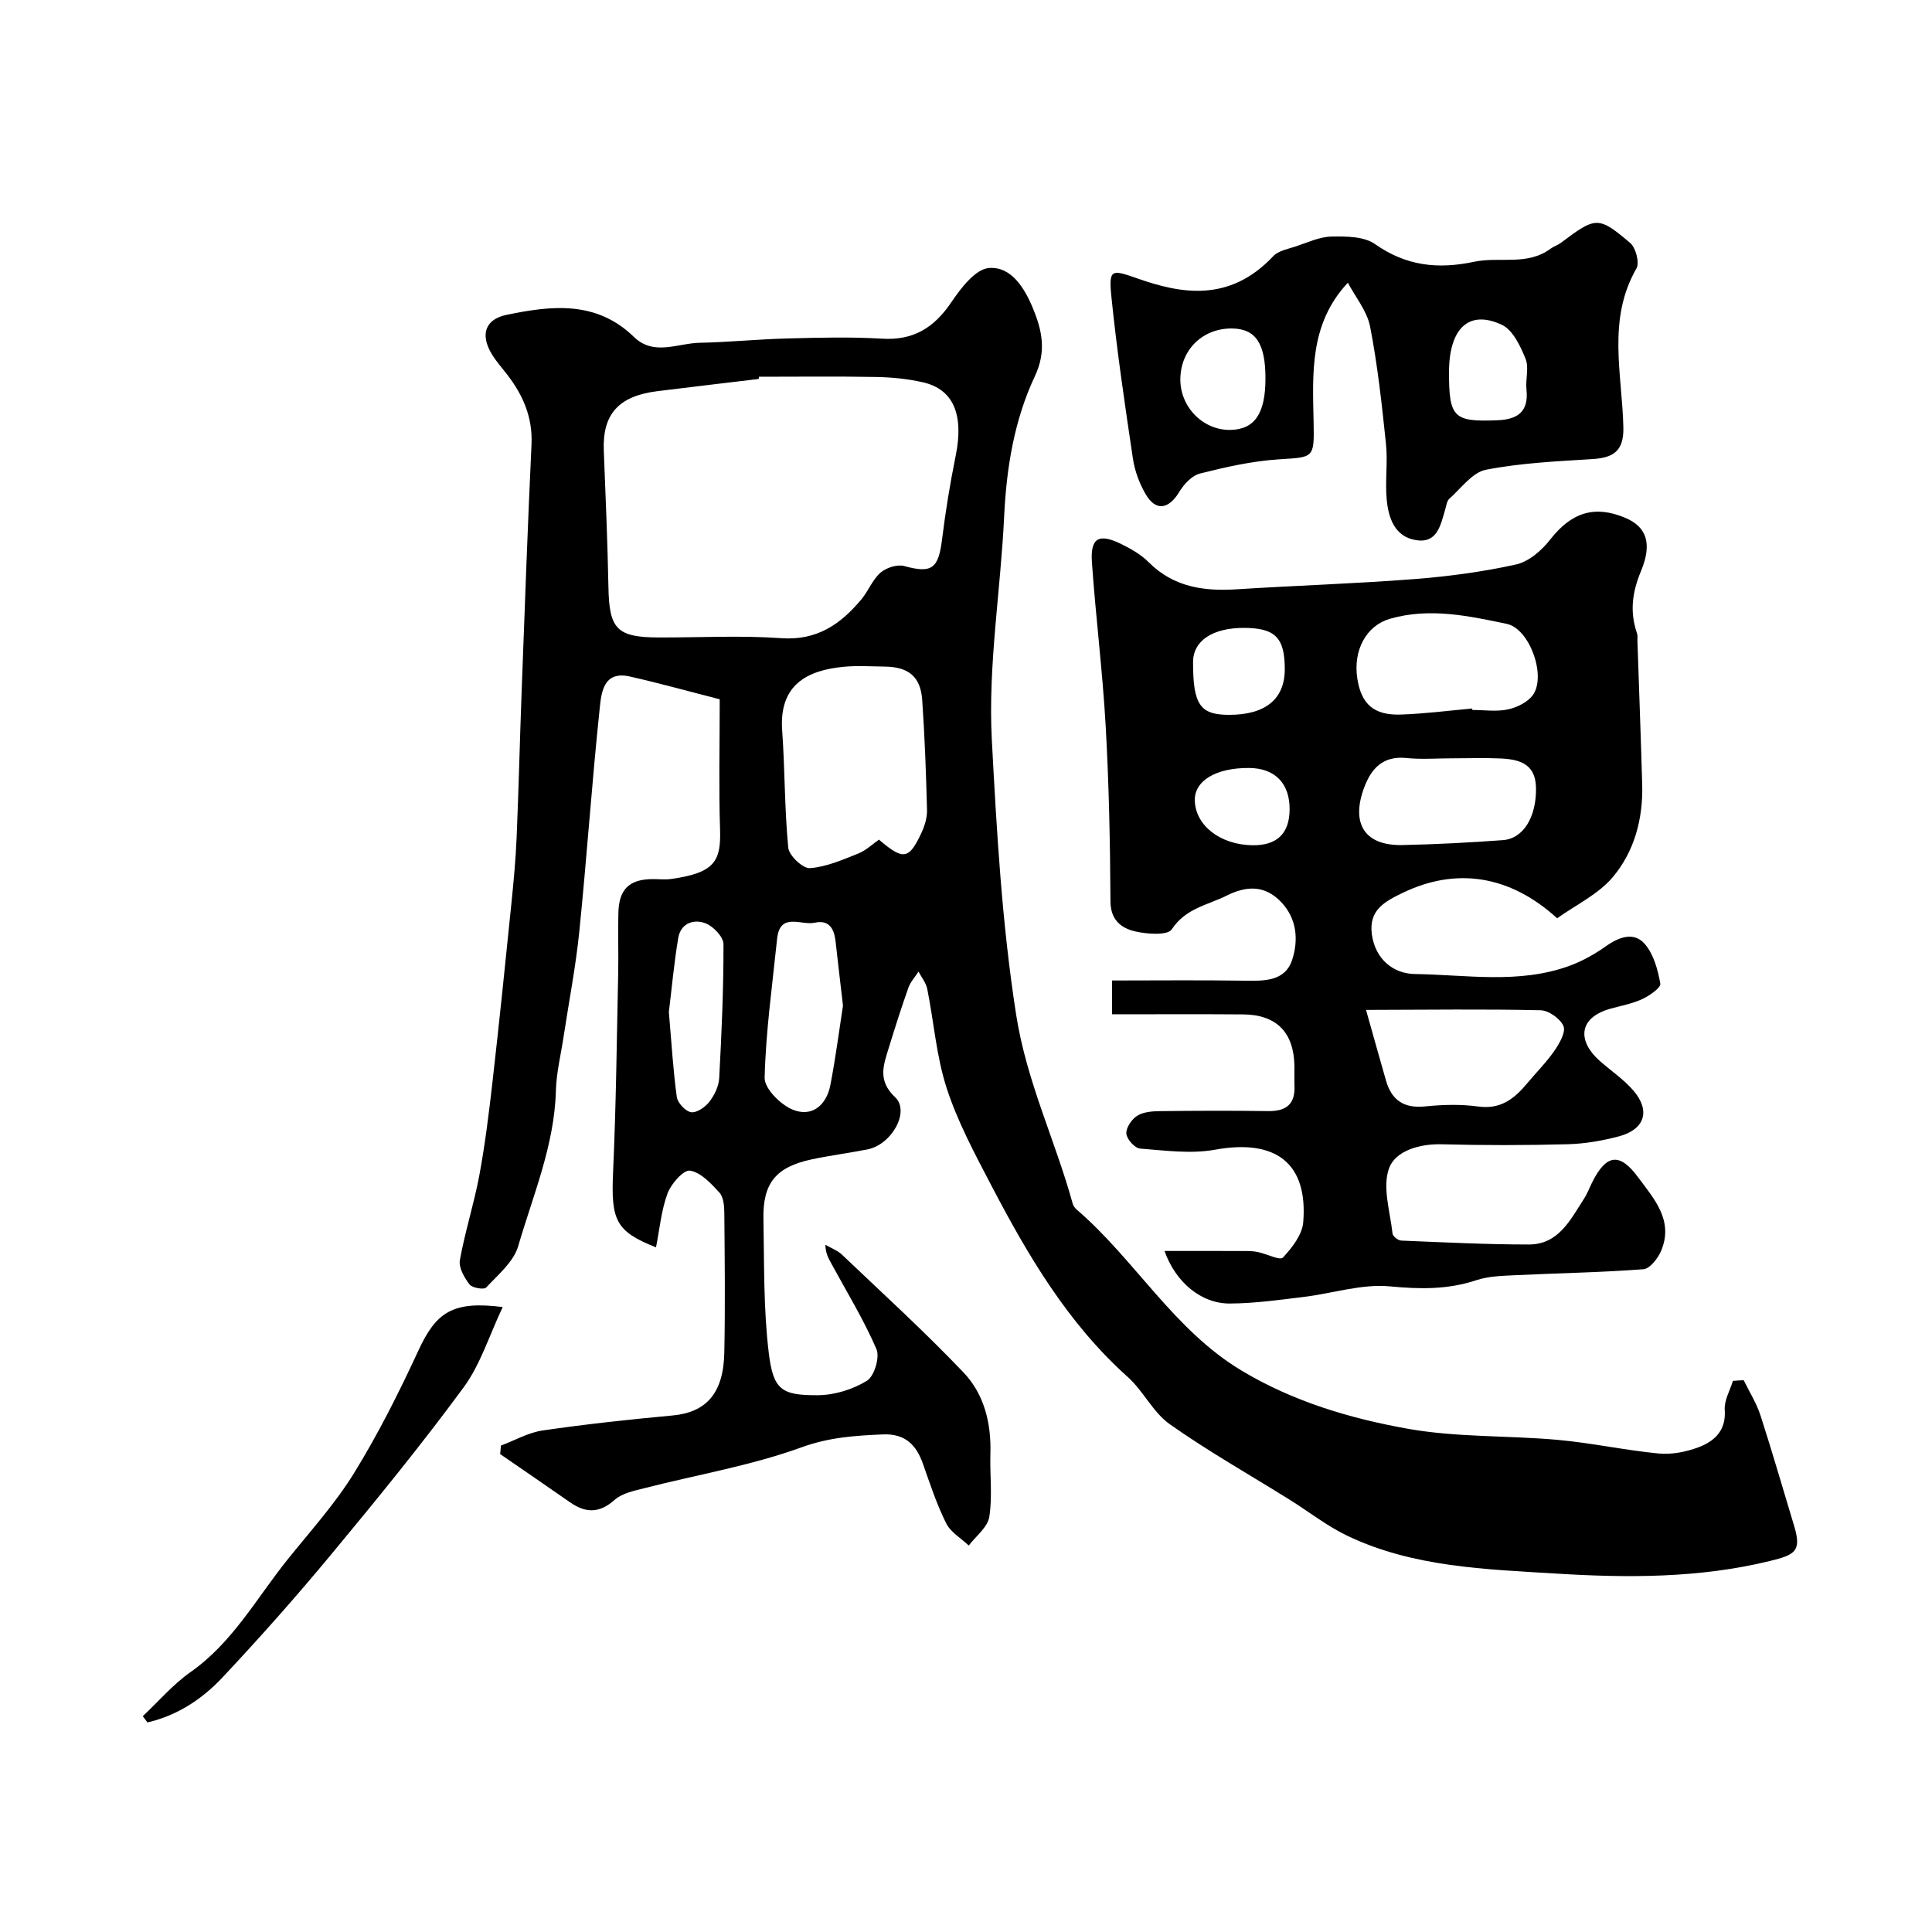 <svg enable-background="new 0 0 400 400" viewBox="0 0 400 400" xmlns="http://www.w3.org/2000/svg"><g fill="#000001"><path d="m361.02 285.76c1.17 2.42 2.65 4.75 3.47 7.29 2.45 7.57 4.65 15.23 6.96 22.85 1.6 5.27.2 6.01-4.99 7.28-14.69 3.59-29.57 3.52-44.34 2.61-14.6-.9-29.54-1.31-43.16-7.82-4.21-2.01-7.96-4.98-11.95-7.47-8.3-5.18-16.84-10-24.82-15.63-3.47-2.45-5.47-6.89-8.7-9.78-12.49-11.18-20.76-25.31-28.37-39.89-3.38-6.47-6.88-13.01-9.12-19.91-2.14-6.58-2.65-13.69-4.02-20.53-.25-1.27-1.19-2.41-1.81-3.6-.71 1.11-1.67 2.13-2.1 3.34-1.46 4.13-2.79 8.32-4.08 12.51-1.09 3.54-2.32 6.72 1.33 10.15 3.16 2.98-.73 9.85-5.75 10.82-3.84.74-7.72 1.25-11.54 2.06-7.35 1.57-10.11 4.9-9.97 12.28.18 9.26-.01 18.58 1.1 27.74.93 7.73 2.66 8.86 10.24 8.8 3.42-.03 7.19-1.2 10.1-3 1.51-.93 2.69-4.85 1.96-6.54-2.63-6.09-6.13-11.81-9.31-17.66-.59-1.09-1.24-2.14-1.26-3.94 1.16.68 2.5 1.16 3.45 2.06 8.46 8.06 17.12 15.94 25.17 24.4 4.27 4.48 5.74 10.52 5.54 16.84-.13 4.35.45 8.79-.23 13.04-.34 2.15-2.77 3.97-4.25 5.93-1.59-1.52-3.75-2.75-4.67-4.6-1.95-3.91-3.34-8.12-4.79-12.26-1.39-4-3.72-6.34-8.29-6.15-5.73.24-11.12.59-16.84 2.66-10.45 3.8-21.61 5.67-32.44 8.44-2.19.56-4.72 1.05-6.3 2.46-3.18 2.83-6.01 2.73-9.24.48-4.8-3.35-9.63-6.65-14.45-9.97.06-.59.11-1.18.17-1.76 2.88-1.08 5.68-2.7 8.65-3.13 8.92-1.3 17.89-2.27 26.87-3.1 6.94-.64 10.55-4.55 10.72-13 .2-9.66.09-19.33 0-29-.01-1.42-.17-3.24-1.03-4.17-1.73-1.88-3.84-4.17-6.07-4.52-1.33-.21-3.9 2.7-4.64 4.68-1.31 3.5-1.64 7.36-2.4 11.2-8.39-3.31-9.33-5.66-8.89-15.53.62-13.75.77-27.53 1.06-41.29.09-4.16-.08-8.33.04-12.5.13-4.82 2.26-6.86 6.95-6.92 1.33-.02 2.69.16 4-.03 8.94-1.27 10.32-3.64 10.1-10.23-.28-8.65-.07-17.32-.07-26.97-6.15-1.57-12.35-3.3-18.62-4.72-5.5-1.25-5.9 3.44-6.23 6.63-1.62 15.37-2.66 30.79-4.22 46.16-.74 7.31-2.16 14.55-3.26 21.82-.56 3.72-1.49 7.43-1.59 11.16-.3 11.3-4.72 21.58-7.8 32.16-.94 3.25-4.15 5.91-6.63 8.57-.46.5-2.89.1-3.45-.63-1.08-1.41-2.27-3.48-2-5.03 1.06-5.9 2.93-11.66 4.03-17.56 1.19-6.41 1.99-12.91 2.73-19.39 1.39-12.22 2.65-24.46 3.89-36.7.47-4.59.9-9.19 1.1-13.79.43-10.1.66-20.2 1.04-30.3.64-17.04 1.24-34.08 2.04-51.1.27-5.61-1.73-10.22-5.02-14.49-1.1-1.43-2.32-2.78-3.24-4.32-2.38-3.98-1.32-7.15 3.08-8.06 9.33-1.94 18.6-3 26.39 4.57 4.12 4 9.04 1.3 13.59 1.21 6.1-.12 12.19-.75 18.3-.9 6.5-.17 13.02-.34 19.49.05 6.53.4 10.8-2.31 14.35-7.57 1.96-2.9 4.95-6.82 7.75-7.06 4.64-.39 7.41 4.18 9.13 8.34 1.87 4.54 2.85 8.86.4 14.06-4.26 9.05-5.88 18.92-6.36 29-.73 15.46-3.37 30.98-2.55 46.33 1.01 18.94 2.08 37.93 5.03 56.85 2.16 13.88 8.11 26.05 11.72 39.16.12.44.46.89.82 1.2 12.09 10.4 20.09 24.93 34.19 33.37 10.68 6.39 22.42 9.88 34.37 12.01 10.16 1.81 20.7 1.37 31.04 2.3 6.99.63 13.9 2.15 20.89 2.82 2.67.26 5.63-.32 8.17-1.26 3.35-1.25 5.82-3.44 5.51-7.78-.14-1.95 1.08-3.99 1.69-5.99.77-.08 1.5-.11 2.24-.14zm-203.87-207.76c-.02.15-.04.31-.07.46-7 .84-14 1.66-20.99 2.53-8.04 1-11.38 4.78-11.08 12.31.37 9.43.78 18.86.96 28.29.16 8.63 1.73 10.36 10.37 10.39 8.49.03 17.01-.45 25.45.15 7.38.52 12.26-2.91 16.55-8.04 1.45-1.74 2.3-4.07 3.95-5.52 1.18-1.03 3.46-1.77 4.9-1.38 5.7 1.56 7.1.6 7.85-5.5.72-5.81 1.66-11.61 2.83-17.35 1.7-8.39-.41-13.71-6.72-15.17-3.16-.73-6.48-1.06-9.73-1.12-8.09-.15-16.19-.05-24.27-.05zm24.83 95.84c5.07 4.33 6.22 4.14 8.83-1.49.67-1.44 1.16-3.13 1.12-4.69-.2-7.6-.47-15.2-1-22.77-.34-4.81-2.85-6.83-7.77-6.88-2.83-.03-5.68-.23-8.49.04-7.46.72-13.42 3.65-12.73 13.21.58 8.07.48 16.2 1.26 24.25.16 1.63 3.02 4.33 4.47 4.23 3.4-.24 6.76-1.73 10.01-3.02 1.61-.64 2.94-1.94 4.3-2.88zm-7.45 34.36c-.6-5.15-1.08-9.21-1.53-13.27-.29-2.61-1.3-4.56-4.34-3.89-2.77.61-7.19-2.28-7.77 3.35-.99 9.58-2.34 19.15-2.58 28.74-.06 2.24 3.3 5.6 5.83 6.62 4 1.62 6.99-.95 7.79-5.15 1.1-5.74 1.85-11.56 2.6-16.4zm-36.05 1.34c.56 6.43.88 12.03 1.64 17.56.17 1.24 1.79 2.98 2.95 3.17 1.15.18 2.93-1.04 3.78-2.14 1.06-1.36 1.95-3.2 2.05-4.89.5-9.24.91-18.5.89-27.75 0-1.5-2.08-3.69-3.69-4.32-2.47-.97-5.17-.02-5.68 3.04-.89 5.33-1.37 10.72-1.94 15.33z"/><path d="m241.1 259c5.96 0 11.45-.01 16.94.01.83 0 1.67.05 2.47.23 1.77.38 4.51 1.77 5.1 1.13 1.89-2.03 4-4.73 4.21-7.32 1-12.28-5.73-17.29-18.23-15.02-5.02.91-10.38.17-15.55-.23-1.09-.08-2.74-1.93-2.84-3.08-.1-1.2 1.08-2.97 2.21-3.69 1.26-.81 3.09-.96 4.68-.98 7.5-.09 15-.12 22.49-.01 3.74.05 5.61-1.46 5.43-5.3-.06-1.33.01-2.67-.01-4-.11-6.98-3.69-10.66-10.62-10.72-8.98-.07-17.96-.02-27.15-.02 0-2.43 0-4.38 0-7 9.11 0 18.24-.1 27.37.04 4.09.06 8.46.19 9.93-4.33 1.33-4.07 1-8.54-2.33-12-3.36-3.47-7.08-3.35-11.24-1.28-3.99 1.98-8.5 2.63-11.36 6.98-.85 1.3-5.11 1-7.57.43-2.87-.67-5.1-2.33-5.12-6.23-.07-12.1-.31-24.21-.99-36.29-.64-11.32-2.06-22.59-2.85-33.91-.35-5.05 1.43-6.05 6.04-3.79 2.03 1 4.11 2.18 5.69 3.76 5.13 5.16 11.37 6.06 18.21 5.63 12.19-.78 24.41-1.16 36.59-2.1 7.14-.55 14.3-1.5 21.28-3.04 2.64-.58 5.32-2.92 7.07-5.16 4.35-5.56 9.12-7.2 15.52-4.51 4.33 1.82 5.72 5.19 3.27 11.06-1.83 4.4-2.34 8.46-.81 12.88.16.45.06.99.08 1.49.33 9.93.71 19.86.99 29.8.2 7.09-1.62 13.87-6.11 19.19-3.01 3.56-7.66 5.75-11.5 8.5-9.8-8.94-20.9-10.6-31.94-5.28-3.78 1.82-7.11 3.58-6.42 8.62.72 5.22 4.52 8.14 8.89 8.2 10.67.15 21.54 2.12 31.98-1.68 2.7-.98 5.31-2.46 7.66-4.12 2.72-1.92 5.76-2.96 7.96-.44 1.85 2.12 2.72 5.35 3.23 8.23.15.84-2.23 2.49-3.72 3.19-2.03.95-4.32 1.37-6.5 1.97-6.93 1.9-6.85 6.81-2.37 10.79 2.33 2.08 5.01 3.85 7.02 6.19 3.59 4.18 2.36 8.06-3 9.48-3.45.91-7.06 1.54-10.61 1.63-8.68.23-17.38.24-26.06.01-4.65-.12-9.6 1.36-10.92 4.96-1.43 3.92.23 8.99.72 13.54.06.56 1.16 1.41 1.8 1.44 8.81.36 17.62.81 26.42.81 6.15 0 8.59-5.1 11.4-9.44.71-1.09 1.16-2.34 1.75-3.51 2.88-5.72 5.63-6.15 9.42-1.03 3.32 4.48 7.49 8.99 4.81 15.31-.66 1.55-2.32 3.69-3.66 3.79-8.77.67-17.57.8-26.36 1.23-2.76.13-5.65.19-8.23 1.04-5.92 1.97-11.68 1.87-17.89 1.28-5.83-.56-11.9 1.47-17.88 2.19-5.05.61-10.13 1.33-15.21 1.36-5.97.06-11.28-4.39-13.58-10.88zm41.72-49.91c1.7 6.03 2.9 10.33 4.13 14.61 1.17 4.09 3.72 5.82 8.11 5.37 3.63-.37 7.38-.48 10.97.02 4.65.65 7.5-1.61 10.14-4.78 1.89-2.27 4.01-4.38 5.68-6.8 1.03-1.49 2.37-3.85 1.85-5.07-.66-1.54-3.07-3.25-4.76-3.28-11.52-.26-23.06-.1-36.12-.07zm21.98-62.4c.01.1.02.2.03.3 2.49 0 5.07.4 7.44-.13 1.89-.42 4.14-1.54 5.17-3.07 2.69-4.01-.78-13.63-5.47-14.62-7.94-1.67-16.01-3.41-24.19-1.06-4.88 1.4-7.68 6.49-6.76 12.39.83 5.31 3.44 7.64 9.06 7.44 4.92-.17 9.82-.81 14.72-1.25zm-4.13 10.31c-3.16 0-6.36.26-9.49-.06-4.89-.5-7.31 2.2-8.78 6.21-2.75 7.48.23 11.98 7.98 11.81 6.93-.15 13.87-.51 20.79-1.02 4.29-.32 6.97-4.91 6.84-10.89-.1-4.95-3.49-5.84-7.35-6.02-3.32-.15-6.66-.03-9.99-.03zm-34.67-18.45c0-6.53-1.98-8.54-8.47-8.55-6.5-.01-10.51 2.68-10.52 7.06-.01 8.81 1.43 10.93 7.43 10.94 7.55.01 11.56-3.26 11.56-9.45zm1 29.12c.07-5.46-3.02-8.64-8.41-8.67-6.84-.04-11.31 2.64-11.22 6.72.12 5.17 5.25 9.17 11.89 9.28 5.08.08 7.68-2.38 7.74-7.33z"/><path d="m279.06 58.53c-8 8.56-7.29 18.81-7.09 29 .15 7.46 0 7.1-7.32 7.58-5.45.36-10.89 1.59-16.21 2.93-1.67.42-3.33 2.22-4.29 3.81-2.2 3.64-4.88 4.06-6.99.41-1.27-2.2-2.22-4.77-2.6-7.28-1.66-11.16-3.32-22.34-4.46-33.56-.59-5.83.04-5.65 5.48-3.74 8.73 3.05 18.86 5.11 28.03-4.64 1.07-1.14 3.07-1.49 4.69-2.03 2.42-.8 4.89-1.98 7.35-2.03 3.04-.06 6.74-.05 9.02 1.55 6.47 4.55 13.03 5.26 20.57 3.66 5.2-1.1 10.96.9 15.8-2.71.65-.48 1.48-.72 2.12-1.2 7.23-5.44 7.75-5.58 14.34.01 1.17.99 1.99 4.11 1.31 5.29-6.12 10.61-2.95 21.9-2.71 32.92.11 4.9-2.07 6.28-6.43 6.55-7.37.46-14.82.8-22.03 2.21-2.81.55-5.13 3.83-7.56 5.99-.54.48-.64 1.47-.87 2.25-.95 3.16-1.59 7.04-6.03 6.33-4.43-.7-5.73-4.6-6.08-8.45-.35-3.8.25-7.69-.15-11.49-.85-8.13-1.73-16.29-3.29-24.3-.66-3.26-3.1-6.19-4.6-9.06zm-17.06 19.82c0-7.22-2.02-10.27-6.86-10.34-6.03-.09-10.59 4.25-10.76 10.26-.17 5.86 4.61 10.82 10.33 10.74 5.05-.09 7.29-3.37 7.29-10.66zm38-1.24c0 9.35.97 10.27 10.04 9.9 4.15-.17 6.49-1.76 6-6.33-.23-2.13.56-4.55-.19-6.4-1.07-2.62-2.62-5.95-4.88-7.02-6.86-3.23-10.97.72-10.97 9.85z"/><path d="m29.56 355.32c3.28-3.08 6.26-6.59 9.91-9.15 8.71-6.12 13.67-15.33 20.1-23.33 4.71-5.85 9.81-11.5 13.73-17.85 5.01-8.12 9.32-16.72 13.33-25.39 3.68-7.95 7.09-10.3 17.45-8.99-2.77 5.84-4.59 11.86-8.09 16.63-8.71 11.85-18.03 23.27-27.42 34.59-7.24 8.73-14.78 17.24-22.55 25.51-4.2 4.47-9.36 7.86-15.5 9.27-.32-.43-.64-.86-.96-1.29z"/></g></svg>